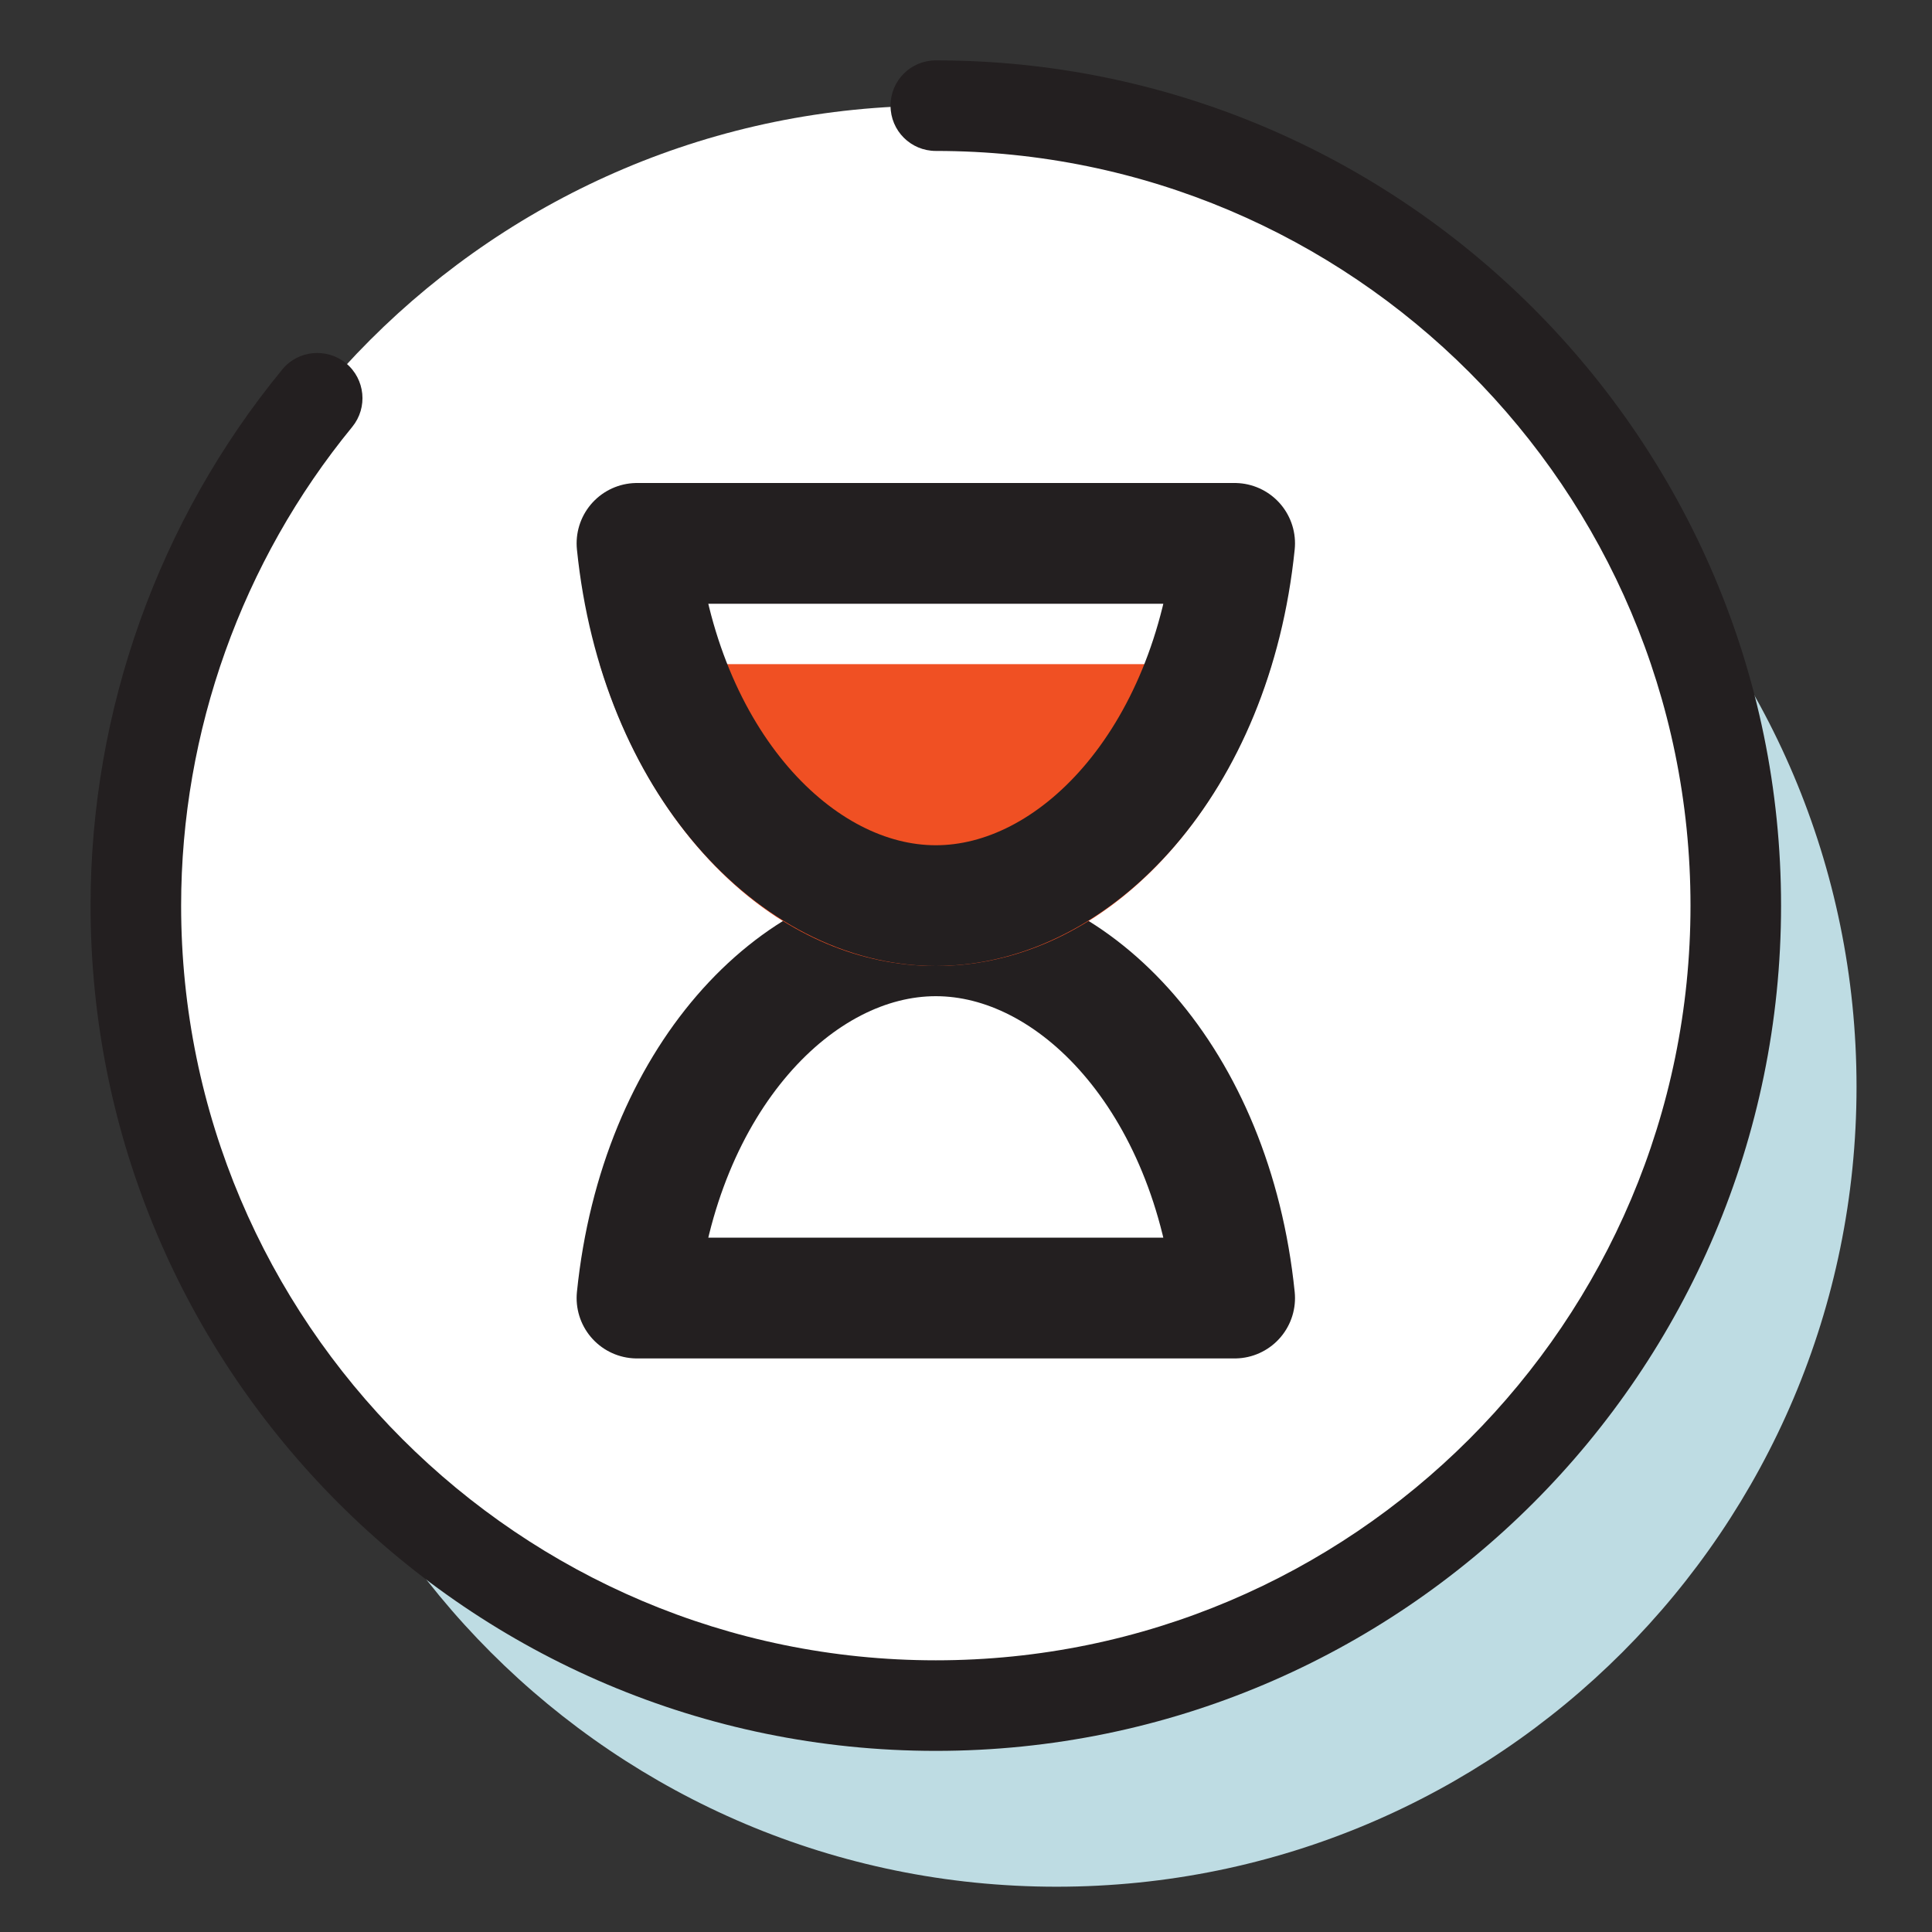 <svg width="48" height="48" viewBox="0 0 48 48" fill="none" xmlns="http://www.w3.org/2000/svg">
<rect x="0" y="0" width="48" height="48" fill="#333333" stroke="none"/>
<g clip-path="url(#clip0)">
<path d="M26.25 46.875C37.227 46.875 46.125 37.977 46.125 27C46.125 16.023 37.227 7.125 26.25 7.125C15.273 7.125 6.375 16.023 6.375 27C6.375 37.977 15.273 46.875 26.25 46.875Z" fill="#BEDCE3"/>
<path d="M23.25 42.375C34.227 42.375 43.125 33.477 43.125 22.5C43.125 11.523 34.227 2.625 23.25 2.625C12.273 2.625 3.375 11.523 3.375 22.5C3.375 33.477 12.273 42.375 23.25 42.375Z" fill="white"/>
<path d="M23.25 43.5C11.67 43.5 2.25 34.08 2.25 22.5C2.25 17.655 3.938 12.922 7.013 9.18C7.402 8.7 8.115 8.633 8.595 9.023C9.075 9.42 9.143 10.125 8.752 10.605C6.008 13.95 4.5 18.172 4.5 22.5C4.5 32.843 12.908 41.25 23.25 41.25C33.593 41.25 42 32.843 42 22.5C42 12.158 33.593 3.75 23.25 3.75C22.628 3.75 22.125 3.248 22.125 2.625C22.125 2.002 22.628 1.5 23.25 1.5C34.83 1.5 44.25 10.92 44.25 22.5C44.25 34.08 34.83 43.5 23.25 43.5Z" fill="#231F20"/>
<path d="M30.674 32.25H15.826C16.38 26.817 19.792 23.25 23.25 23.25C26.708 23.25 30.12 26.817 30.674 32.25Z" stroke="#231F20" stroke-width="3" stroke-linejoin="round"/>
<path fill-rule="evenodd" clip-rule="evenodd" d="M14.902 16.5C16.238 20.898 19.471 24 23.248 24C27.025 24 30.259 20.898 31.594 16.5H14.902Z" fill="#F05023"/>
<path d="M15.826 13.5L30.674 13.5C30.12 18.933 26.708 22.5 23.25 22.5C19.792 22.5 16.38 18.933 15.826 13.5Z" stroke="#231F20" stroke-width="3" stroke-linejoin="round"/>
</g>
<defs>
<clipPath id="clip0">
<rect x="2.25" y="1.5" width="43.875" height="45.375" fill="white"/>
</clipPath>
</defs>
</svg>
